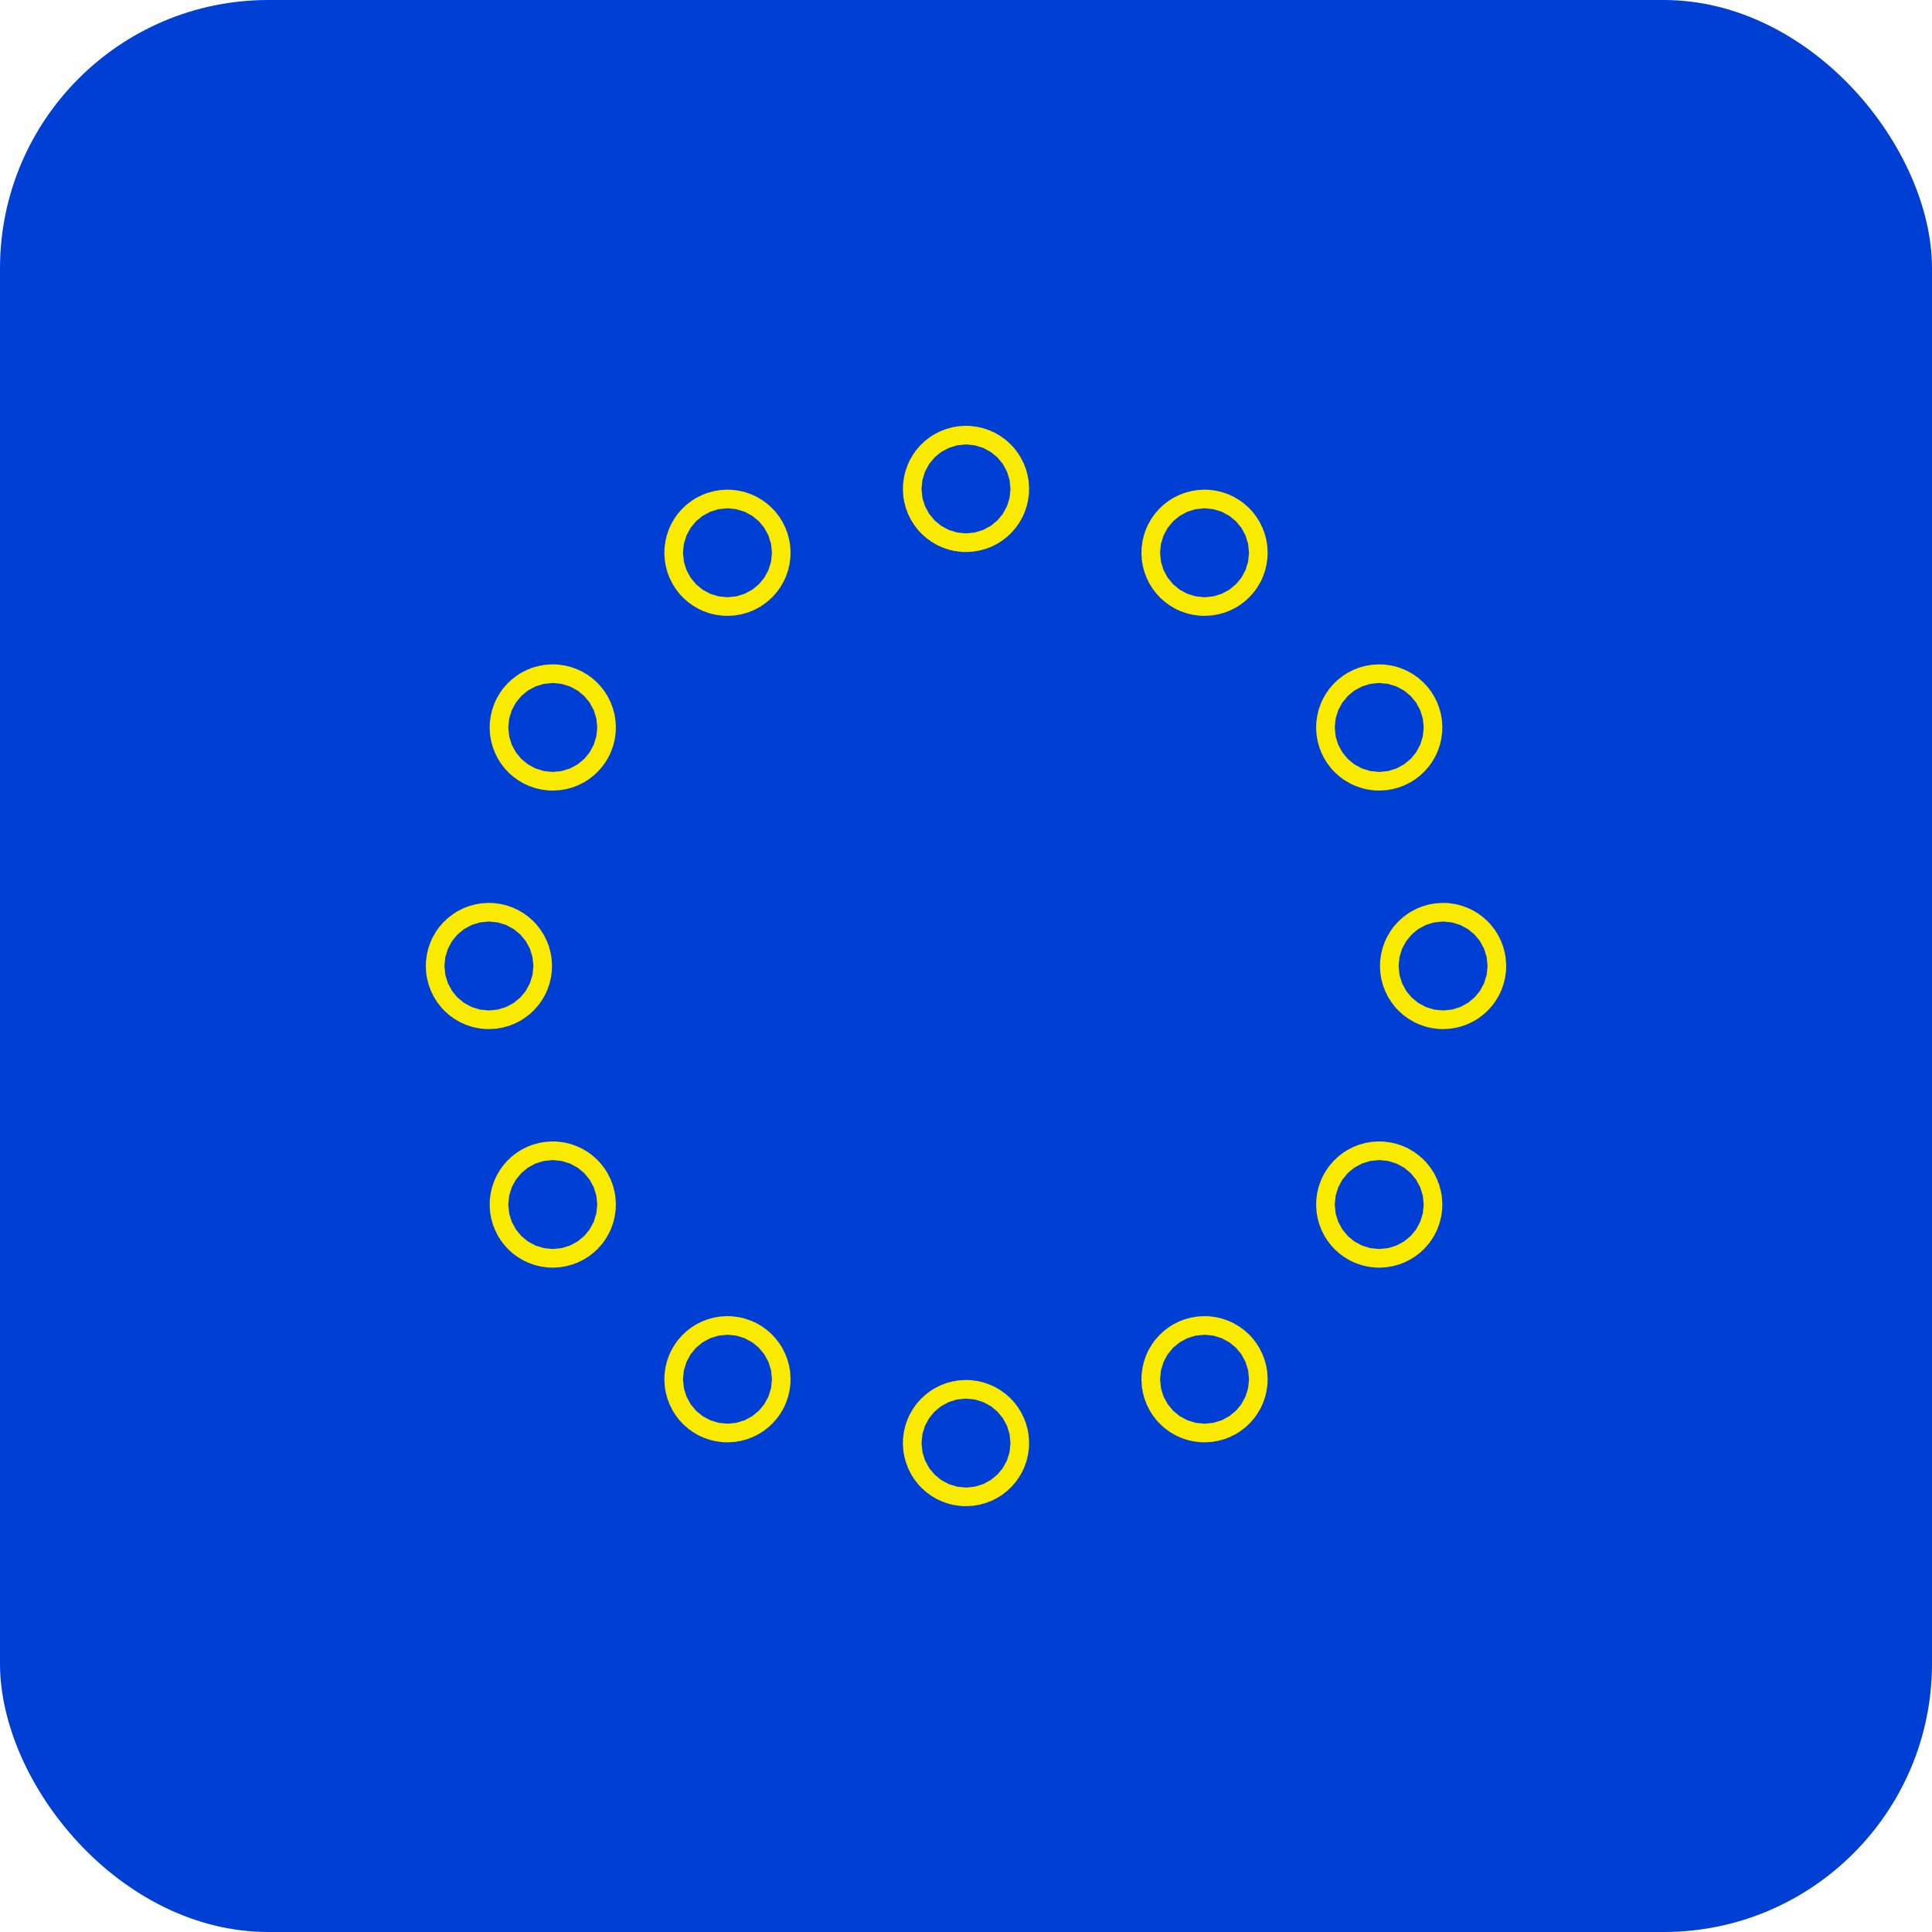 <?xml version="1.0" encoding="UTF-8"?><svg id="Capa_2" xmlns="http://www.w3.org/2000/svg" viewBox="0 0 53.86 53.86"><defs><style>.cls-1{fill:none;stroke:#faea00;stroke-miterlimit:10;stroke-width:3px;}.cls-2{fill:#003fd3;}</style></defs><g id="Capa_1-2"><g><rect class="cls-2" width="53.86" height="53.86" rx="7.48" ry="7.48"/><g><circle class="cls-1" cx="26.93" cy="13.63" r=".26"/><circle class="cls-1" cx="26.93" cy="40.23" r=".26"/><circle class="cls-1" cx="13.63" cy="26.93" r=".26"/><circle class="cls-1" cx="40.23" cy="26.93" r=".26"/><circle class="cls-1" cx="20.28" cy="15.41" r=".26"/><circle class="cls-1" cx="33.58" cy="38.45" r=".26"/><circle class="cls-1" cx="15.41" cy="33.58" r=".26"/><circle class="cls-1" cx="38.45" cy="20.28" r=".26"/><circle class="cls-1" cx="15.41" cy="20.28" r=".26"/><circle class="cls-1" cx="38.45" cy="33.58" r=".26"/><circle class="cls-1" cx="20.28" cy="38.45" r=".26"/><circle class="cls-1" cx="33.58" cy="15.41" r=".26"/></g></g></g></svg>